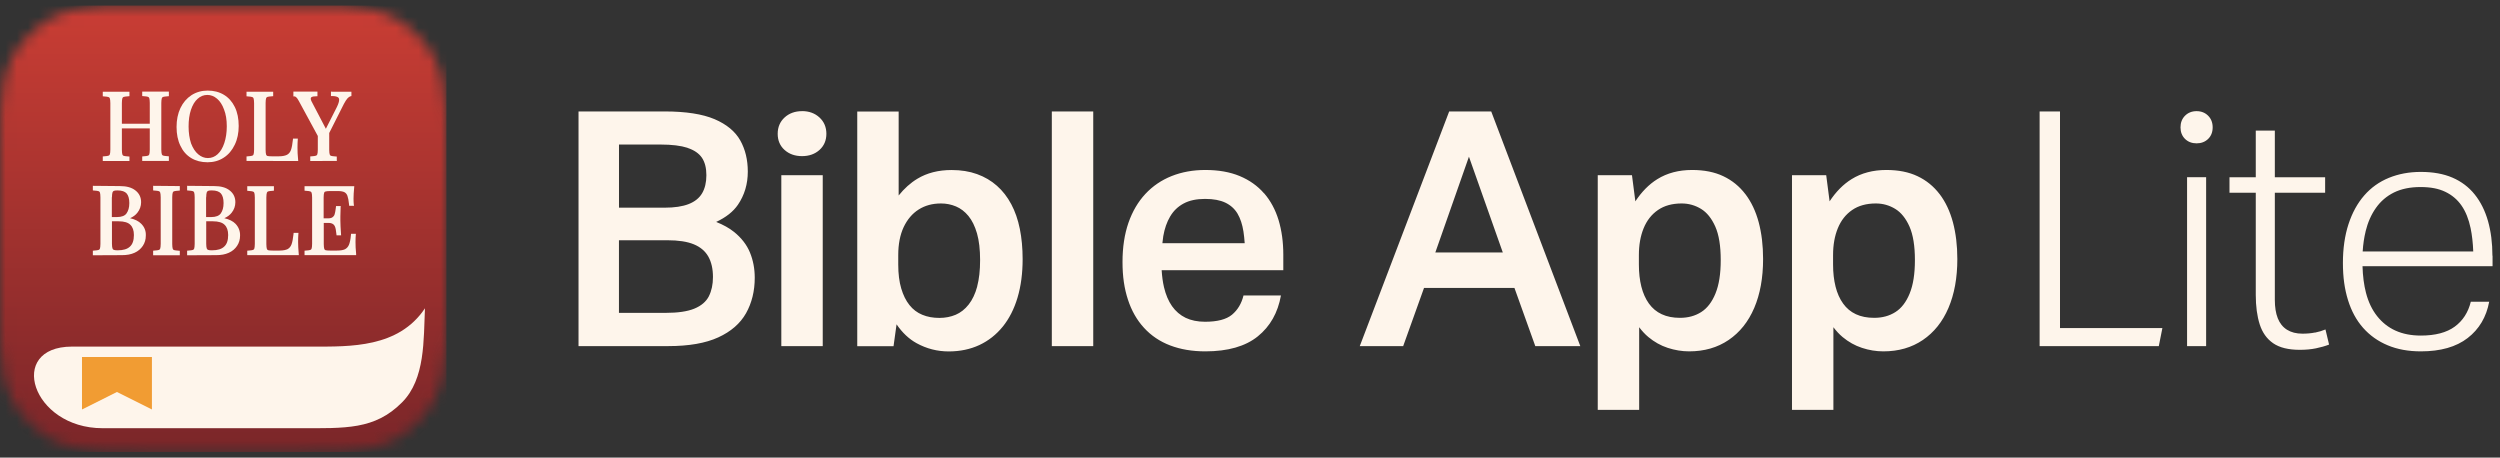 <svg width="224" height="41" viewBox="0 0 224 41" fill="none" xmlns="http://www.w3.org/2000/svg">
<rect x="0" y="0" width="224" height="41" fill="#333333" stroke="none"/>
<mask id="mask0_2048_14853" style="mask-type:alpha" maskUnits="userSpaceOnUse" x="0" y="0" width="40" height="41">
<path fill-rule="evenodd" clip-rule="evenodd" d="M27.667 0.5H12.333C7.989 0.5 5.233 0.522 2.622 3.122C0.011 5.733 0 8.5 0 12.833V28.167C0 32.511 0.022 35.267 2.622 37.878C5.233 40.489 8 40.5 12.333 40.5H27.667C32.011 40.5 34.767 40.489 37.378 37.878C39.978 35.267 40 32.5 40 28.167V12.833C40 8.489 39.978 5.733 37.378 3.122C34.767 0.511 32 0.5 27.667 0.5Z" fill="url(#paint0_linear_2048_14853)"/>
</mask>
<g mask="url(#mask0_2048_14853)">
<rect y="0.5" width="40" height="40" fill="url(#paint1_linear_2048_14853)"/>
<path fill-rule="evenodd" clip-rule="evenodd" d="M9.188 38.367C15.544 38.367 26.844 38.367 26.844 38.367C30.933 38.367 33.577 38.522 36.021 36.055C38.121 33.955 37.944 30.422 38.077 27.622C35.71 31.178 31.366 31.055 28.01 31.055C28.01 31.055 12.31 31.055 6.444 31.055C0.577 31.067 2.833 38.367 9.188 38.367Z" fill="#FEF5EB"/>
<path d="M7.346 31.989H13.612V36.689L10.479 35.122L7.346 36.689V31.989Z" fill="#F19C33"/>
<path d="M17.131 14.162C17.554 14.417 18.043 14.539 18.598 14.539C19.131 14.539 19.62 14.406 20.043 14.128C20.476 13.851 20.798 13.462 21.031 12.973C21.276 12.473 21.387 11.906 21.387 11.284C21.387 10.639 21.276 10.073 21.043 9.595C20.809 9.117 20.487 8.751 20.065 8.495C19.642 8.239 19.154 8.117 18.609 8.117C18.076 8.117 17.587 8.251 17.154 8.528C16.731 8.806 16.398 9.195 16.165 9.684C15.931 10.184 15.82 10.751 15.82 11.373C15.82 12.017 15.931 12.584 16.165 13.062C16.387 13.539 16.709 13.906 17.131 14.162ZM16.898 11.339C16.898 10.773 16.965 10.273 17.109 9.839C17.254 9.406 17.454 9.073 17.709 8.851C17.965 8.617 18.254 8.506 18.576 8.506C18.898 8.506 19.176 8.617 19.442 8.839C19.709 9.062 19.92 9.384 20.076 9.817C20.242 10.239 20.32 10.739 20.32 11.317C20.32 11.884 20.242 12.384 20.098 12.817C19.954 13.251 19.754 13.584 19.498 13.817C19.254 14.039 18.965 14.162 18.631 14.162C18.309 14.162 18.031 14.05 17.765 13.828C17.498 13.606 17.287 13.284 17.12 12.851C16.976 12.406 16.898 11.906 16.898 11.339Z" fill="#FEF5EB"/>
<path d="M31.909 22.739C31.865 22.339 31.854 21.984 31.854 21.673C31.854 21.417 31.865 21.228 31.876 21.084L31.887 20.951H31.754H31.565H31.454L31.443 21.062C31.409 21.462 31.343 21.75 31.265 21.939C31.187 22.117 31.076 22.239 30.92 22.328C30.765 22.406 30.52 22.451 30.187 22.451H29.576C29.376 22.451 29.243 22.439 29.165 22.417C29.109 22.395 29.076 22.362 29.054 22.295C29.032 22.217 29.009 22.084 29.009 21.873V19.973H29.443C29.643 19.973 29.787 20.028 29.887 20.117C29.987 20.206 30.054 20.362 30.087 20.573C30.12 20.806 30.131 20.939 30.143 20.984L30.154 21.084H30.254H30.443H30.565L30.554 20.962C30.52 20.451 30.498 20.05 30.498 19.773V19.373C30.498 19.084 30.509 18.817 30.52 18.584L30.532 18.462H30.398H30.209H30.109L30.098 18.562L30.076 18.728C30.054 18.917 30.02 19.073 29.987 19.184C29.965 19.284 29.909 19.373 29.809 19.451C29.732 19.517 29.609 19.562 29.431 19.562H28.998V17.695C28.998 17.484 29.02 17.351 29.043 17.273C29.065 17.206 29.098 17.173 29.154 17.162C29.232 17.139 29.365 17.117 29.565 17.117H30.265C30.554 17.117 30.754 17.162 30.876 17.228C30.987 17.295 31.076 17.395 31.131 17.55C31.187 17.706 31.243 17.973 31.276 18.328L31.287 18.439H31.398H31.587H31.72L31.698 18.306C31.687 18.184 31.676 18.017 31.676 17.795C31.676 17.506 31.698 17.184 31.732 16.817L31.743 16.684H27.287V17.084L27.398 17.095C27.598 17.106 27.732 17.128 27.798 17.151C27.865 17.173 27.898 17.206 27.92 17.273C27.943 17.351 27.965 17.484 27.965 17.695V21.851C27.965 22.062 27.943 22.195 27.92 22.273C27.898 22.339 27.865 22.373 27.798 22.395C27.732 22.417 27.598 22.439 27.398 22.451L27.287 22.462V22.862H31.909V22.739Z" fill="#FEF5EB"/>
<path d="M26.721 14.428L26.71 14.295C26.666 13.895 26.655 13.539 26.655 13.228C26.655 12.939 26.666 12.717 26.677 12.55L26.688 12.417H26.555H26.366H26.255L26.243 12.528C26.199 12.939 26.143 13.239 26.066 13.45C25.988 13.65 25.877 13.784 25.71 13.873C25.555 13.95 25.31 14.006 24.977 14.006H24.366C24.166 14.006 24.032 13.995 23.955 13.973C23.899 13.95 23.866 13.917 23.843 13.85C23.821 13.773 23.799 13.639 23.799 13.428V9.228C23.799 9.017 23.821 8.884 23.843 8.806C23.866 8.739 23.899 8.706 23.955 8.684C24.032 8.661 24.166 8.639 24.366 8.628L24.477 8.617V8.506V8.339V8.217H22.088V8.35V8.517V8.628L22.199 8.639C22.399 8.65 22.532 8.673 22.599 8.695C22.666 8.717 22.699 8.75 22.721 8.817C22.743 8.895 22.766 9.028 22.766 9.239V13.406C22.766 13.617 22.743 13.75 22.721 13.828C22.699 13.895 22.666 13.928 22.599 13.95C22.532 13.973 22.399 13.995 22.199 14.006L22.088 14.017V14.128V14.295V14.417L26.721 14.428Z" fill="#FEF5EB"/>
<path d="M12.654 20.05C12.431 19.817 12.087 19.65 11.654 19.55C11.931 19.428 12.154 19.262 12.309 19.061C12.531 18.784 12.643 18.462 12.643 18.117C12.643 17.684 12.476 17.328 12.131 17.061C11.798 16.795 11.331 16.673 10.742 16.673C10.609 16.673 8.32 16.65 8.32 16.65V16.784V16.95V17.061L8.431 17.073C8.631 17.084 8.765 17.106 8.831 17.128C8.898 17.15 8.931 17.184 8.954 17.25C8.976 17.328 8.998 17.462 8.998 17.673V21.85C8.998 22.061 8.976 22.195 8.954 22.273C8.931 22.339 8.898 22.373 8.831 22.395C8.765 22.417 8.631 22.439 8.431 22.45L8.32 22.462V22.573V22.739V22.873C8.32 22.873 10.776 22.861 10.931 22.861C11.365 22.861 11.731 22.795 12.054 22.65C12.376 22.506 12.62 22.295 12.798 22.028C12.976 21.762 13.065 21.45 13.065 21.117C13.087 20.695 12.943 20.339 12.654 20.05ZM10.031 17.673C10.031 17.473 10.054 17.339 10.076 17.25C10.098 17.173 10.143 17.139 10.187 17.106C10.254 17.073 10.365 17.061 10.531 17.061C10.931 17.061 11.187 17.162 11.342 17.328C11.498 17.506 11.587 17.784 11.587 18.195C11.587 18.595 11.498 18.895 11.331 19.128C11.187 19.328 10.909 19.45 10.465 19.45H10.02V17.673H10.031ZM11.643 22.095C11.409 22.317 11.054 22.428 10.543 22.428C10.376 22.428 10.254 22.417 10.187 22.384C10.131 22.361 10.098 22.317 10.076 22.25C10.054 22.173 10.031 22.039 10.031 21.839V19.828H10.62C11.131 19.828 11.476 19.939 11.676 20.139C11.887 20.339 11.998 20.639 11.998 21.061C11.998 21.55 11.876 21.884 11.643 22.095Z" fill="#FEF5EB"/>
<path d="M21.099 20.05C21.088 20.05 21.099 20.05 21.099 20.05C21.088 20.05 21.088 20.05 21.099 20.05C20.877 19.817 20.532 19.65 20.099 19.55C20.377 19.428 20.599 19.262 20.755 19.061C20.977 18.784 21.088 18.462 21.088 18.117C21.088 17.684 20.921 17.328 20.577 17.061C20.243 16.795 19.777 16.673 19.188 16.673C19.055 16.673 16.766 16.65 16.766 16.65V16.784V16.95V17.061L16.877 17.073C17.077 17.084 17.21 17.106 17.277 17.128C17.343 17.15 17.377 17.184 17.399 17.25C17.421 17.328 17.443 17.462 17.443 17.673V21.85C17.443 22.061 17.421 22.195 17.399 22.273C17.377 22.339 17.343 22.373 17.277 22.395C17.21 22.417 17.077 22.439 16.877 22.45L16.766 22.462V22.573V22.739V22.873C16.766 22.873 19.221 22.861 19.377 22.861C19.81 22.861 20.177 22.795 20.499 22.65C20.821 22.506 21.066 22.295 21.243 22.028C21.421 21.762 21.51 21.45 21.51 21.117C21.521 20.695 21.377 20.339 21.099 20.05ZM20.51 17.15C20.499 17.15 20.499 17.15 20.51 17.15V17.15ZM18.477 17.673C18.477 17.473 18.499 17.339 18.521 17.25C18.543 17.173 18.588 17.139 18.632 17.106C18.699 17.073 18.81 17.061 18.977 17.061C19.377 17.061 19.632 17.162 19.788 17.328C19.943 17.506 20.032 17.784 20.032 18.195C20.032 18.595 19.943 18.895 19.777 19.128C19.632 19.328 19.355 19.45 18.91 19.45H18.466V17.673H18.477ZM20.088 22.095C19.855 22.317 19.499 22.428 18.988 22.428C18.81 22.428 18.699 22.417 18.632 22.384C18.577 22.361 18.543 22.317 18.521 22.25C18.499 22.173 18.477 22.039 18.477 21.839V19.828H19.066C19.577 19.828 19.921 19.939 20.121 20.139C20.332 20.339 20.443 20.639 20.443 21.061C20.443 21.55 20.321 21.884 20.088 22.095Z" fill="#FEF5EB"/>
<path d="M13.721 16.65V16.784V16.95V17.061L13.832 17.073C14.032 17.084 14.165 17.106 14.232 17.128C14.299 17.15 14.332 17.184 14.354 17.25C14.376 17.328 14.399 17.462 14.399 17.673V21.85C14.399 22.061 14.376 22.195 14.354 22.273C14.332 22.339 14.299 22.373 14.232 22.395C14.165 22.417 14.032 22.439 13.832 22.45L13.721 22.462V22.573V22.739V22.873H16.11V22.75V22.584V22.473L15.998 22.462C15.799 22.45 15.665 22.428 15.587 22.406C15.532 22.384 15.498 22.35 15.476 22.284C15.454 22.206 15.432 22.073 15.432 21.861V17.684C15.432 17.473 15.454 17.339 15.476 17.262C15.498 17.195 15.532 17.162 15.587 17.139C15.665 17.117 15.799 17.095 15.998 17.084L16.11 17.073V16.962V16.795V16.673L13.721 16.65Z" fill="#FEF5EB"/>
<path d="M11.598 14.428V14.306V14.139V14.028L11.487 14.017C11.287 14.006 11.153 13.984 11.076 13.962C11.02 13.939 10.987 13.906 10.964 13.839C10.942 13.762 10.92 13.628 10.92 13.417V11.506H13.42V13.406C13.42 13.617 13.398 13.751 13.376 13.828C13.353 13.895 13.32 13.928 13.253 13.95C13.187 13.973 13.053 13.995 12.853 14.006L12.742 14.017V14.128V14.295V14.417H15.131V14.284V14.117V14.006L15.02 13.995C14.82 13.984 14.687 13.962 14.609 13.939C14.553 13.917 14.52 13.884 14.498 13.817C14.476 13.739 14.453 13.606 14.453 13.395V9.228C14.453 9.017 14.476 8.884 14.498 8.806C14.52 8.739 14.553 8.706 14.609 8.684C14.687 8.662 14.82 8.639 15.02 8.628L15.131 8.617V8.506V8.339V8.206H12.742V8.328V8.495V8.606L12.853 8.617C13.053 8.628 13.187 8.65 13.253 8.673C13.32 8.695 13.353 8.728 13.376 8.795C13.398 8.873 13.42 9.006 13.42 9.217V11.084H10.92V9.228C10.92 9.017 10.942 8.884 10.964 8.806C10.987 8.739 11.02 8.706 11.076 8.684C11.153 8.662 11.287 8.639 11.487 8.628L11.598 8.617V8.506V8.339V8.217H9.209V8.351V8.517V8.628L9.32 8.639C9.52 8.65 9.653 8.673 9.72 8.695C9.787 8.717 9.82 8.751 9.842 8.817C9.865 8.895 9.887 9.028 9.887 9.239V13.406C9.887 13.617 9.865 13.751 9.842 13.828C9.82 13.895 9.787 13.928 9.72 13.95C9.653 13.973 9.52 13.995 9.32 14.006L9.209 14.017V14.128V14.295V14.428H11.598Z" fill="#FEF5EB"/>
<path d="M26.532 8.706C26.598 8.762 26.676 8.862 26.776 9.05L28.476 12.184V13.406C28.476 13.617 28.454 13.751 28.431 13.828C28.409 13.895 28.376 13.928 28.309 13.95C28.243 13.973 28.109 13.995 27.909 14.006L27.798 14.017V14.128V14.295V14.428L30.054 14.417L30.176 14.428V14.306V14.139V14.028L30.065 14.017C29.865 14.006 29.732 13.984 29.654 13.962C29.598 13.939 29.565 13.906 29.543 13.839C29.52 13.762 29.498 13.628 29.498 13.417V11.917L30.809 9.317C30.931 9.084 31.043 8.917 31.131 8.817C31.232 8.706 31.32 8.65 31.398 8.628L31.487 8.606V8.517V8.351V8.217H29.776L29.654 8.206V8.328V8.495V8.606H29.765C30.009 8.606 30.165 8.65 30.265 8.706C30.343 8.751 30.387 8.817 30.387 8.939C30.387 9.095 30.32 9.317 30.176 9.606L29.198 11.539L27.909 9.073C27.854 8.973 27.843 8.895 27.843 8.828C27.843 8.795 27.854 8.773 27.865 8.751C27.876 8.728 27.898 8.706 27.932 8.695C27.998 8.65 28.131 8.628 28.32 8.628H28.443V8.517V8.339V8.206H26.287V8.339V8.517V8.639H26.409C26.42 8.639 26.465 8.65 26.532 8.706Z" fill="#FEF5EB"/>
<path d="M26.71 21.673C26.71 21.384 26.721 21.162 26.732 20.995L26.743 20.862H26.61H26.421H26.31L26.299 20.973C26.254 21.384 26.199 21.684 26.121 21.895C26.043 22.095 25.932 22.228 25.776 22.317C25.621 22.395 25.377 22.451 25.043 22.451H24.432C24.232 22.451 24.099 22.439 24.021 22.417C23.965 22.395 23.932 22.362 23.91 22.295C23.888 22.217 23.865 22.084 23.865 21.873V17.695C23.865 17.484 23.888 17.351 23.91 17.273C23.932 17.206 23.965 17.173 24.021 17.151C24.099 17.128 24.232 17.106 24.432 17.095L24.543 17.084V16.973V16.806V16.684H22.154V16.817V16.984V17.095L22.265 17.106C22.465 17.117 22.599 17.139 22.665 17.162C22.732 17.184 22.765 17.217 22.788 17.284C22.81 17.362 22.832 17.495 22.832 17.706V21.851C22.832 22.062 22.81 22.195 22.788 22.273C22.765 22.339 22.732 22.373 22.665 22.395C22.599 22.417 22.465 22.439 22.265 22.451L22.154 22.462V22.573V22.739V22.862H26.776L26.765 22.728C26.732 22.339 26.71 21.984 26.71 21.673Z" fill="#FEF5EB"/>
</g>
<path d="M151.614 15.23C152.692 15.23 153.625 15.414 154.41 15.788C155.195 16.159 155.854 16.697 156.384 17.393V17.389C156.913 18.085 157.314 18.926 157.577 19.907C157.84 20.893 157.973 21.989 157.973 23.207C157.973 24.896 157.706 26.359 157.177 27.596C156.647 28.833 155.881 29.788 154.881 30.466C153.881 31.144 152.703 31.482 151.348 31.482C150.7 31.482 150.062 31.374 149.433 31.17C148.803 30.966 148.225 30.64 147.695 30.2C147.395 29.951 147.125 29.655 146.869 29.319V36.726H143.158V15.7H146.225L146.528 18.04C147.084 17.196 147.736 16.525 148.491 16.055C149.376 15.503 150.418 15.23 151.614 15.23ZM169.018 15.23C170.095 15.23 171.028 15.414 171.813 15.788C172.599 16.159 173.258 16.697 173.788 17.393V17.389C174.318 18.085 174.714 18.926 174.98 19.907C175.243 20.893 175.377 21.989 175.377 23.207C175.377 24.896 175.11 26.359 174.58 27.596C174.051 28.833 173.284 29.788 172.284 30.466C171.284 31.144 170.106 31.482 168.751 31.482C168.103 31.482 167.466 31.378 166.836 31.17C166.206 30.966 165.628 30.64 165.099 30.2C164.799 29.951 164.528 29.655 164.272 29.319V36.726H160.562V15.7H163.629L163.932 18.04C164.487 17.196 165.14 16.525 165.896 16.055C166.781 15.503 167.822 15.23 169.018 15.23ZM80.52 17.515C81.02 16.893 81.576 16.389 82.198 16.015C83.061 15.493 84.084 15.234 85.262 15.234C86.106 15.234 86.865 15.355 87.543 15.6C88.221 15.844 88.813 16.193 89.324 16.645C89.835 17.096 90.261 17.644 90.606 18.292L90.609 18.296C90.954 18.944 91.209 19.677 91.376 20.503C91.543 21.329 91.628 22.234 91.628 23.215C91.628 24.489 91.477 25.637 91.173 26.659C90.869 27.682 90.424 28.552 89.847 29.267C89.265 29.982 88.569 30.533 87.754 30.914C86.935 31.296 86.017 31.488 84.998 31.488C83.98 31.488 83.02 31.24 82.128 30.751C81.447 30.377 80.847 29.811 80.332 29.059L80.061 31.019H76.81V9.992H80.52V17.515ZM107.999 15.23C109.177 15.23 110.203 15.411 111.077 15.774C111.947 16.137 112.677 16.652 113.255 17.319L113.262 17.315C113.839 17.981 114.273 18.781 114.559 19.714C114.84 20.647 114.984 21.685 114.984 22.822V24.207H104.084C104.117 24.755 104.185 25.263 104.292 25.726C104.451 26.403 104.692 26.974 105.014 27.433C105.34 27.892 105.747 28.241 106.236 28.478C106.725 28.711 107.306 28.829 107.973 28.829C109.072 28.829 109.877 28.619 110.388 28.197C110.895 27.774 111.24 27.2 111.418 26.474H114.773C114.496 28.026 113.803 29.248 112.695 30.141C111.588 31.033 110.021 31.482 107.999 31.482C106.821 31.482 105.769 31.303 104.847 30.951C103.925 30.6 103.144 30.073 102.507 29.377C101.866 28.681 101.384 27.837 101.062 26.844C100.739 25.855 100.577 24.788 100.577 23.474C100.577 22.159 100.755 20.992 101.106 19.97C101.462 18.948 101.969 18.081 102.625 17.377C103.281 16.674 104.066 16.137 104.98 15.774C105.895 15.411 106.899 15.23 107.999 15.23ZM216.903 15.404C218.003 15.404 218.948 15.574 219.744 15.918C220.54 16.263 221.203 16.763 221.732 17.422C222.262 18.081 222.658 18.874 222.925 19.807C223.188 20.74 223.321 21.777 223.321 22.914L223.333 22.91V23.852H211.681C211.707 24.73 211.807 25.529 211.992 26.237C212.207 27.062 212.54 27.759 212.992 28.329C213.444 28.899 213.992 29.333 214.64 29.625C215.288 29.918 216.043 30.067 216.906 30.067C218.203 30.067 219.215 29.799 219.94 29.27C220.666 28.74 221.148 27.996 221.385 27.033H223.032C222.777 28.407 222.132 29.492 221.103 30.288C220.073 31.085 218.673 31.482 216.906 31.482C215.788 31.482 214.795 31.3 213.933 30.937C213.066 30.574 212.336 30.055 211.736 29.377C211.136 28.7 210.685 27.87 210.381 26.889C210.077 25.907 209.925 24.855 209.925 23.559C209.925 22.263 210.092 21.107 210.425 20.085C210.758 19.063 211.232 18.203 211.84 17.507C212.447 16.811 213.185 16.285 214.048 15.933C214.911 15.581 215.863 15.404 216.903 15.404ZM203.825 15.881H208.332V17.267H203.825V26.866C203.825 27.515 203.91 28.063 204.088 28.515C204.266 28.967 204.54 29.307 204.914 29.544C205.288 29.777 205.747 29.897 206.299 29.897C206.71 29.897 207.088 29.863 207.433 29.792V29.8C207.777 29.73 208.088 29.637 208.362 29.519L208.685 30.874C208.333 31.011 207.936 31.122 207.507 31.211C207.074 31.3 206.592 31.344 206.062 31.344C205.04 31.344 204.247 31.148 203.677 30.755C203.107 30.363 202.707 29.8 202.47 29.063C202.236 28.326 202.117 27.448 202.117 26.426V17.267H199.762V15.881H202.117V11.7H203.825V15.881ZM73.717 31.015H70.006V15.7H73.717V31.015ZM184.576 29.393H193.75L193.428 31.015H182.75V9.985H184.576V29.393ZM197.669 31.015H195.962V15.877H197.669V31.015ZM59.551 9.985C61.458 9.985 62.947 10.219 64.028 10.678C65.106 11.141 65.873 11.774 66.325 12.577C66.777 13.381 67.003 14.315 67.003 15.374C67.003 16.493 66.706 17.485 66.117 18.348C65.695 18.966 65.043 19.478 64.169 19.885C64.799 20.137 65.34 20.433 65.766 20.778H65.769C66.436 21.318 66.914 21.937 67.199 22.633C67.484 23.329 67.625 24.081 67.625 24.885C67.625 26.085 67.362 27.144 66.844 28.067C66.322 28.989 65.492 29.711 64.355 30.23C63.214 30.752 61.721 31.011 59.877 31.011H51.836V9.985H59.551ZM97.954 31.011H94.243V9.985H97.954V31.011ZM141.595 31.011H137.562L135.695 25.8H127.592L125.725 31.011H121.836L129.847 9.985H133.613L141.595 31.011ZM84.314 18.23C83.547 18.23 82.88 18.411 82.31 18.774C81.739 19.137 81.295 19.663 80.969 20.348C80.647 21.037 80.483 21.87 80.483 22.852V23.707C80.483 24.533 80.572 25.244 80.75 25.844C80.928 26.444 81.172 26.941 81.487 27.333C81.802 27.73 82.184 28.018 82.636 28.203C83.088 28.392 83.599 28.485 84.169 28.485C84.698 28.485 85.187 28.389 85.628 28.203C86.069 28.015 86.458 27.711 86.791 27.288C87.124 26.866 87.38 26.329 87.558 25.67L87.554 25.666C87.728 25.011 87.817 24.237 87.817 23.296C87.817 22.356 87.724 21.559 87.539 20.911C87.35 20.263 87.095 19.744 86.772 19.352C86.45 18.959 86.076 18.674 85.654 18.496C85.232 18.319 84.784 18.23 84.314 18.23ZM150.673 18.23C149.829 18.23 149.121 18.426 148.551 18.819C147.981 19.211 147.555 19.755 147.27 20.451C146.984 21.148 146.844 21.948 146.844 22.852V23.707C146.844 24.433 146.917 25.092 147.065 25.681C147.214 26.27 147.44 26.777 147.743 27.2C148.047 27.622 148.429 27.941 148.892 28.155C149.351 28.37 149.896 28.478 150.525 28.478C151.251 28.478 151.884 28.307 152.425 27.963C152.965 27.622 153.391 27.067 153.706 26.3V26.296C154.021 25.529 154.177 24.548 154.177 23.292C154.177 22.037 154.017 21.041 153.691 20.304C153.365 19.571 152.94 19.036 152.41 18.714C151.881 18.392 151.302 18.23 150.673 18.23ZM168.073 18.23C167.229 18.23 166.521 18.426 165.95 18.819C165.38 19.211 164.954 19.755 164.669 20.451C164.384 21.148 164.243 21.948 164.243 22.852V23.707C164.243 24.433 164.318 25.092 164.466 25.681C164.614 26.27 164.84 26.777 165.144 27.2C165.447 27.622 165.828 27.941 166.291 28.155C166.75 28.37 167.295 28.478 167.925 28.478C168.651 28.478 169.284 28.308 169.825 27.963C170.366 27.622 170.792 27.067 171.106 26.3V26.296C171.421 25.529 171.576 24.548 171.576 23.292C171.576 22.037 171.414 21.041 171.092 20.304C170.766 19.571 170.339 19.036 169.81 18.714C169.28 18.392 168.703 18.23 168.073 18.23ZM55.458 28.033H59.64C60.74 28.033 61.599 27.907 62.218 27.652C62.836 27.396 63.266 27.029 63.514 26.548V26.544C63.758 26.063 63.881 25.488 63.881 24.822C63.881 24.096 63.744 23.489 63.47 22.996C63.196 22.508 62.762 22.137 62.173 21.893C61.584 21.648 60.788 21.526 59.788 21.526H55.458V28.033ZM128.606 22.618H134.65L131.617 14.04L128.606 22.618ZM216.873 16.759C215.951 16.759 215.162 16.922 214.503 17.244C213.848 17.57 213.307 18.029 212.885 18.629C212.459 19.229 212.151 19.933 211.955 20.737H211.959C211.822 21.292 211.736 21.893 211.695 22.533H221.603C221.573 21.763 221.496 21.067 221.366 20.441C221.196 19.633 220.929 18.963 220.555 18.422C220.181 17.881 219.692 17.47 219.096 17.185C218.499 16.9 217.795 16.759 216.873 16.759ZM107.97 17.822C107.203 17.822 106.566 17.959 106.055 18.233C105.544 18.507 105.139 18.896 104.847 19.396V19.393C104.551 19.893 104.347 20.482 104.229 21.159C104.195 21.359 104.176 21.578 104.15 21.792H111.525C111.499 21.418 111.462 21.07 111.414 20.748C111.314 20.111 111.139 19.577 110.884 19.144C110.628 18.714 110.265 18.385 109.795 18.159C109.325 17.937 108.736 17.822 107.97 17.822ZM55.462 18.608H59.555C60.436 18.608 61.151 18.5 61.703 18.285C62.251 18.071 62.655 17.748 62.91 17.315C63.162 16.885 63.292 16.341 63.292 15.697C63.292 15.052 63.158 14.53 62.895 14.137C62.629 13.744 62.199 13.447 61.599 13.251L61.602 13.244C61.003 13.052 60.203 12.951 59.203 12.951H55.462V18.608ZM71.862 9.955C72.492 9.955 73.017 10.148 73.425 10.526C73.836 10.903 74.044 11.396 74.044 11.989C74.044 12.581 73.836 13.066 73.425 13.437C73.017 13.803 72.492 13.989 71.862 13.989C71.233 13.989 70.706 13.803 70.299 13.437C69.888 13.07 69.681 12.581 69.681 11.989C69.681 11.396 69.888 10.903 70.299 10.526C70.706 10.152 71.233 9.959 71.862 9.959V9.955ZM196.814 9.959C197.229 9.959 197.577 10.096 197.848 10.367C198.118 10.637 198.255 10.986 198.255 11.411C198.255 11.837 198.118 12.186 197.848 12.448C197.577 12.711 197.229 12.844 196.814 12.844C196.4 12.844 196.051 12.711 195.78 12.448C195.51 12.182 195.373 11.833 195.373 11.411C195.373 10.989 195.51 10.637 195.78 10.367C196.051 10.096 196.4 9.959 196.814 9.959Z" fill="#FEF5EB"/>
<defs>
<linearGradient id="paint0_linear_2048_14853" x1="20" y1="0.5" x2="20" y2="40.5" gradientUnits="userSpaceOnUse">
<stop stop-color="#C93D34"/>
<stop offset="1" stop-color="#7A2629"/>
</linearGradient>
<linearGradient id="paint1_linear_2048_14853" x1="20" y1="0.5" x2="20" y2="40.5" gradientUnits="userSpaceOnUse">
<stop stop-color="#C93D34"/>
<stop offset="1" stop-color="#7A2629"/>
</linearGradient>
</defs>
</svg>

